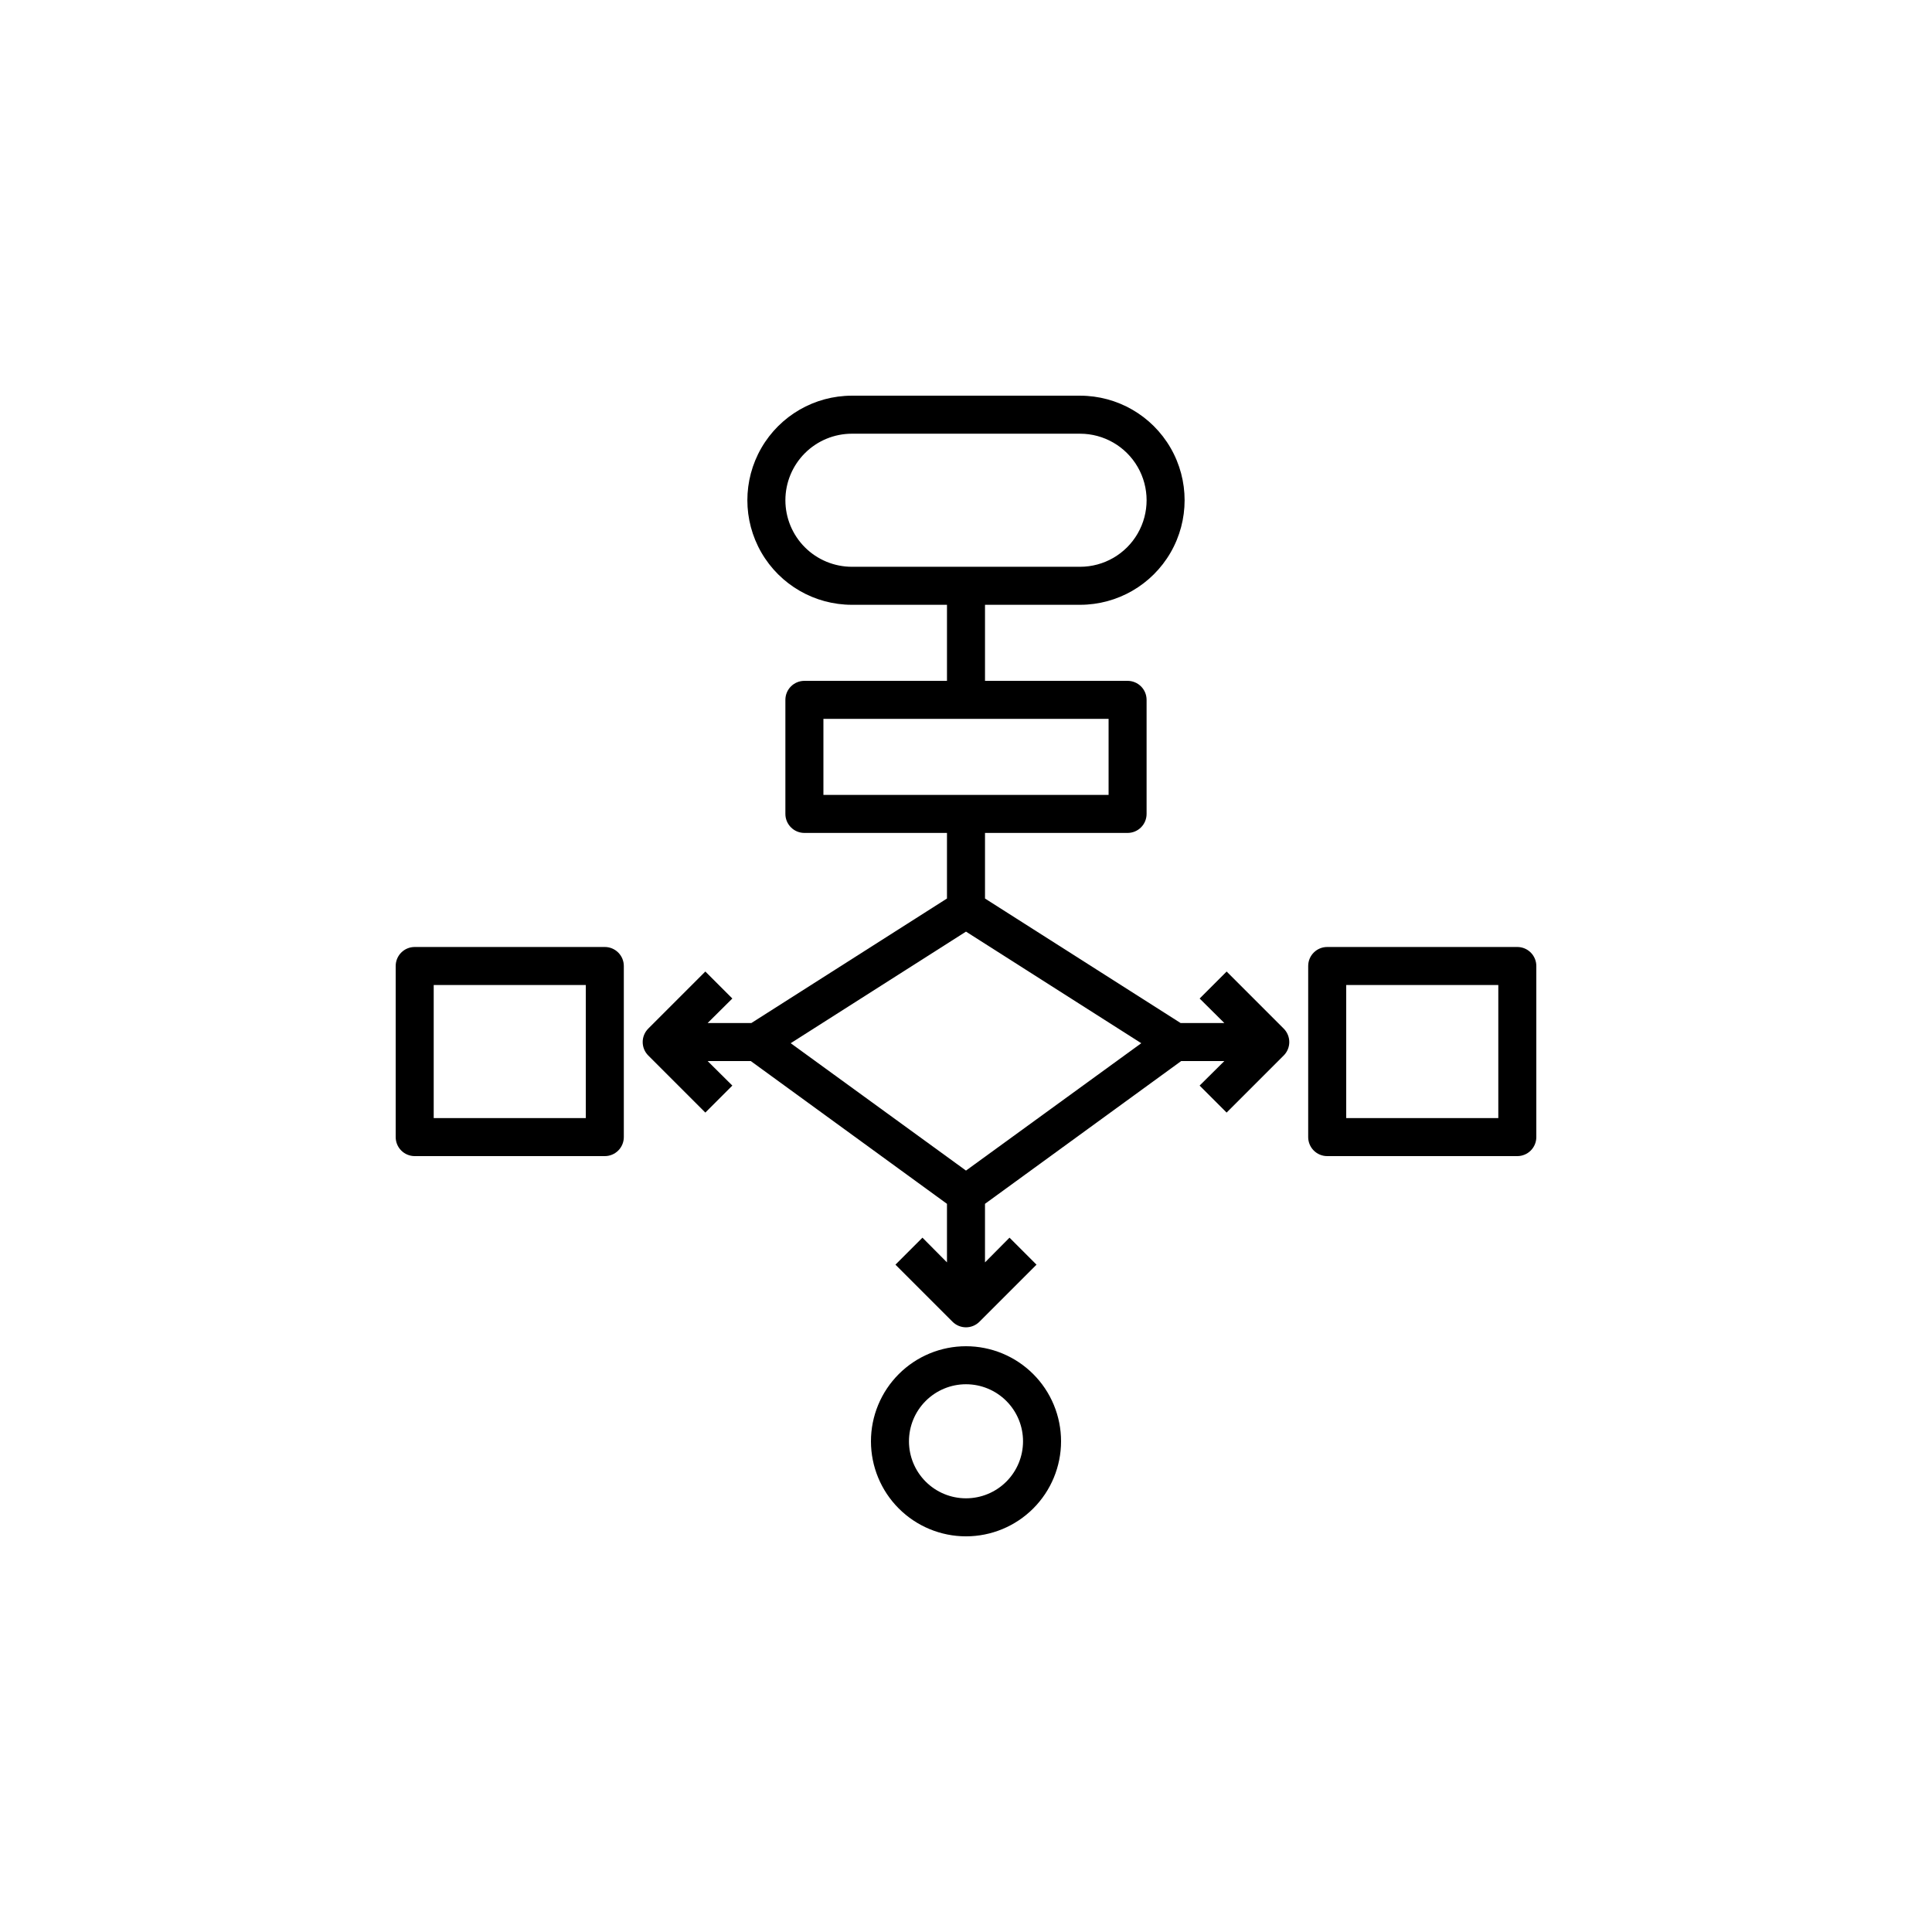 <?xml version="1.0" encoding="UTF-8"?>
<svg width="752pt" height="752pt" version="1.1" viewBox="0 0 752 752" xmlns="http://www.w3.org/2000/svg">
 <g>
  <path d="m376 524c-9.812 0-19.223 3.898-26.16 10.836s-10.836 16.348-10.836 26.16 3.898 19.227 10.836 26.164 16.348 10.836 26.16 10.836 19.227-3.898 26.164-10.836 10.836-16.352 10.836-26.164-3.898-19.223-10.836-26.16-16.352-10.836-26.164-10.836zm0 59.199v-0.004c-5.887 0-11.531-2.336-15.695-6.5-4.164-4.164-6.504-9.809-6.504-15.699 0-5.887 2.34-11.531 6.504-15.695 4.164-4.164 9.809-6.504 15.695-6.504 5.891 0 11.535 2.34 15.699 6.504 4.164 4.164 6.5 9.809 6.5 15.695 0 5.891-2.336 11.535-6.5 15.699-4.164 4.164-9.809 6.5-15.699 6.5z"/>
  <path d="m590.59 368.6h-73.996c-4.09 0-7.402 3.312-7.402 7.398v66.598c0 1.965 0.781 3.848 2.168 5.234s3.269 2.168 5.234 2.168h73.996c1.961 0 3.844-0.781 5.231-2.168s2.168-3.269 2.168-5.234v-66.598c0-1.961-0.781-3.844-2.168-5.231s-3.269-2.168-5.231-2.168zm-7.398 66.598h-59.199v-51.797h59.199z"/>
  <path d="m477.45 378.15-10.508 10.508 9.617 9.543h-17.02l-76.141-48.465v-25.531h55.496c1.965 0 3.844-0.777 5.234-2.168 1.387-1.387 2.164-3.269 2.164-5.231v-44.398c0-1.965-0.777-3.844-2.164-5.234-1.391-1.387-3.269-2.164-5.234-2.164h-55.496v-29.602h37-0.004c14.543 0 27.977-7.758 35.246-20.348 7.269-12.594 7.269-28.105 0-40.699s-20.703-20.348-35.246-20.348h-88.797c-14.539 0-27.973 7.754-35.246 20.348-7.269 12.594-7.269 28.105 0 40.699 7.273 12.59 20.707 20.348 35.246 20.348h37v29.598l-55.496 0.004c-4.09 0-7.402 3.312-7.402 7.398v44.398c0 1.961 0.781 3.844 2.168 5.231 1.387 1.391 3.269 2.168 5.234 2.168h55.496v25.527l-76.145 48.469h-17.02l9.621-9.547-10.508-10.508-22.199 22.199v0.004c-1.398 1.387-2.188 3.281-2.188 5.254 0 1.973 0.789 3.863 2.188 5.254l22.199 22.199 10.508-10.508-9.617-9.547h16.797l76.363 55.57v22.793l-9.547-9.621-10.508 10.508 22.199 22.199c1.391 1.402 3.281 2.188 5.254 2.188s3.867-0.785 5.254-2.188l22.199-22.199-10.508-10.508-9.543 9.621v-22.793l76.363-55.57h16.797l-9.621 9.547 10.508 10.508 22.199-22.199h0.004c1.398-1.391 2.188-3.281 2.188-5.254 0-1.973-0.789-3.867-2.188-5.254zm-171.75-183.44c0-6.867 2.731-13.453 7.586-18.312 4.859-4.856 11.445-7.586 18.312-7.586h88.797c9.254 0 17.805 4.938 22.43 12.949 4.629 8.016 4.629 17.887 0 25.898-4.625 8.016-13.176 12.953-22.43 12.953h-88.797c-6.867 0-13.453-2.731-18.312-7.586-4.856-4.859-7.586-11.445-7.586-18.316zm14.801 85.098h111v29.598h-111zm55.496 175.82-68.227-49.578 68.227-43.434 68.227 43.438z"/>
  <path d="m235.41 368.6h-73.996c-4.086 0-7.398 3.312-7.398 7.398v66.598c0 1.965 0.777 3.848 2.164 5.234 1.391 1.387 3.273 2.168 5.234 2.168h73.996c1.965 0 3.844-0.781 5.234-2.168 1.387-1.387 2.168-3.269 2.168-5.234v-66.598c0-1.961-0.781-3.844-2.168-5.231-1.391-1.387-3.269-2.168-5.234-2.168zm-7.398 66.598h-59.199v-51.797h59.199z"/>
 </g>
</svg>
